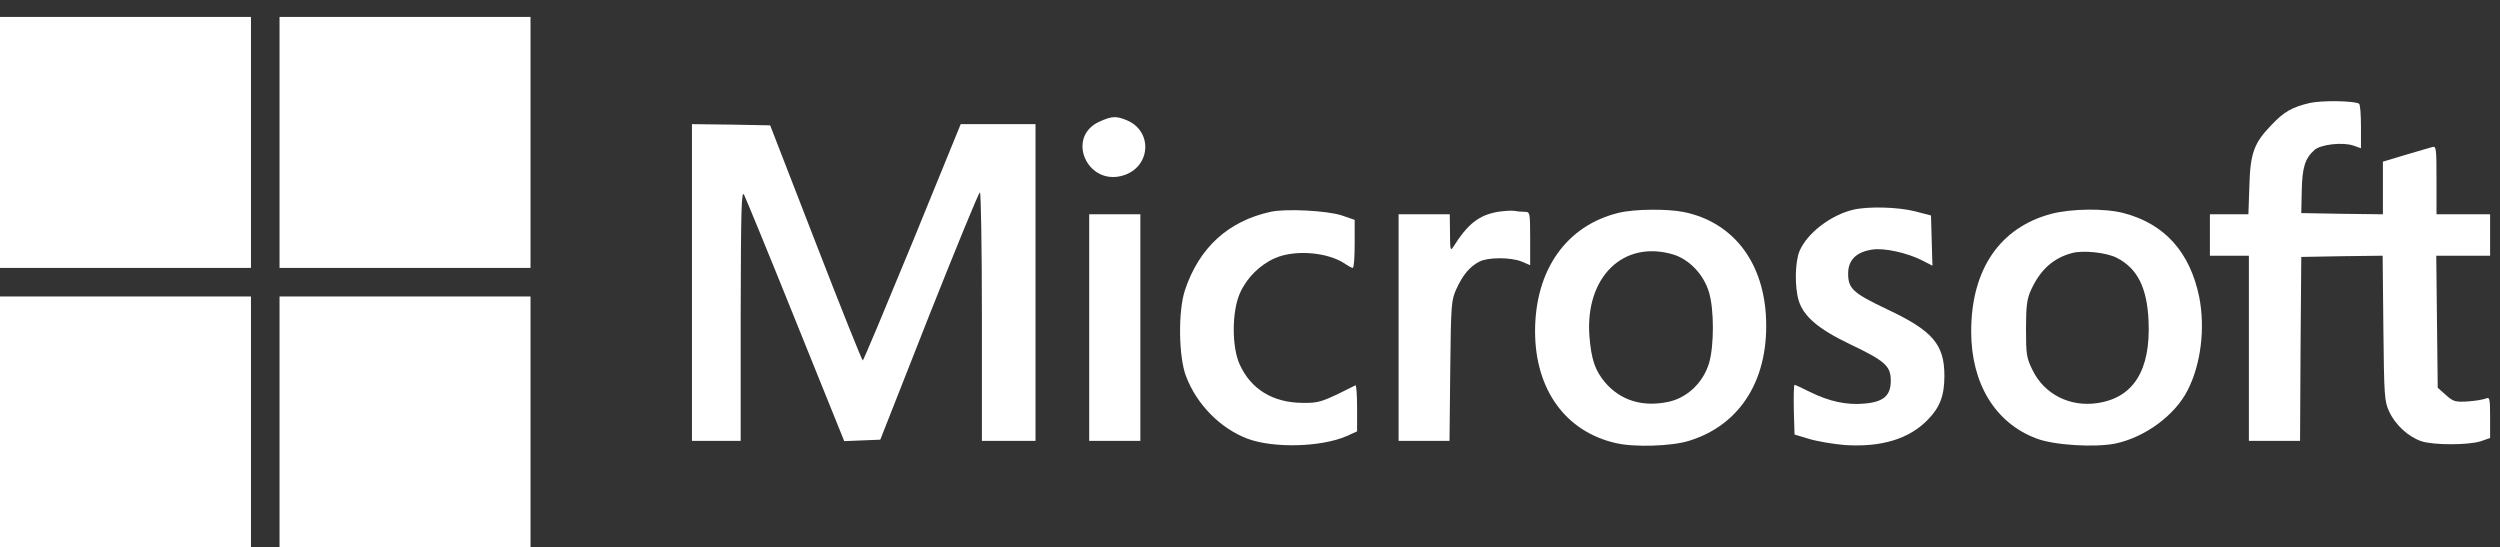 <svg width="137" height="30" viewBox="0 0 137 30" fill="none" xmlns="http://www.w3.org/2000/svg">
<rect x="0" y="0" width="137" height="30" fill="#333333" stroke="none"/>
<path d="M0 7.804V14.681H6.876H13.753V7.804V0.928H6.876H0V7.804Z" fill="white"/>
<path d="M0 23.124V30H6.876H13.753V23.124V16.247H6.876H0V23.124Z" fill="white"/>
<path d="M15.319 7.804V14.681H22.196H29.072V7.804V0.928H22.196H15.319V7.804Z" fill="white"/>
<path d="M15.319 23.124V30H22.196H29.072V23.124V16.247H22.196H15.319V23.124Z" fill="white"/>
<path d="M126.577 5.642C125.616 5.869 125.162 6.122 124.494 6.83C123.519 7.831 123.319 8.379 123.266 10.168L123.212 11.743H122.157H121.103V12.879V14.013H122.171H123.239V19.087V24.161H124.641H126.043L126.07 19.114L126.11 14.08L128.339 14.04L130.569 14.013L130.609 17.979C130.649 21.678 130.663 21.998 130.93 22.559C131.264 23.28 131.971 23.934 132.679 24.174C133.32 24.401 135.296 24.401 135.964 24.174L136.458 24.001V22.866C136.458 21.838 136.431 21.744 136.231 21.838C136.097 21.891 135.657 21.971 135.243 21.998C134.548 22.038 134.441 22.011 134.041 21.651L133.587 21.25L133.547 17.632L133.507 14.013H134.989H136.458V12.879V11.743H134.989H133.52V9.861C133.52 8.138 133.507 7.992 133.293 8.058C133.16 8.098 132.492 8.285 131.824 8.486L130.583 8.859V10.302V11.743L128.353 11.717L126.11 11.677L126.136 10.448C126.163 9.18 126.31 8.686 126.831 8.219C127.178 7.911 128.38 7.778 128.967 7.978L129.381 8.125V6.937C129.381 6.282 129.341 5.722 129.274 5.682C129.007 5.521 127.245 5.495 126.577 5.642Z" fill="white"/>
<path d="M60.247 6.667C58.391 7.509 59.579 10.206 61.542 9.618C63.064 9.164 63.197 7.188 61.742 6.587C61.155 6.347 60.928 6.36 60.247 6.667Z" fill="white"/>
<path d="M37.919 15.482V24.16H39.254H40.589V17.244C40.603 11.449 40.63 10.394 40.776 10.675C40.87 10.862 42.152 13.973 43.607 17.591L46.264 24.174L47.252 24.134L48.24 24.094L50.911 17.311C52.393 13.585 53.635 10.541 53.701 10.541C53.755 10.541 53.808 13.599 53.808 17.351V24.16H55.277H56.746V15.482V6.803H54.703H52.647L50.003 13.278C48.534 16.843 47.319 19.754 47.279 19.754C47.239 19.754 46.077 16.857 44.702 13.305L42.205 6.869L40.069 6.829L37.919 6.803V15.482Z" fill="white"/>
<path d="M101.572 11.489C100.317 11.782 99.022 12.784 98.608 13.772C98.368 14.373 98.341 15.708 98.568 16.469C98.835 17.337 99.636 18.031 101.399 18.872C103.308 19.78 103.615 20.061 103.615 20.862C103.615 21.676 103.228 22.024 102.173 22.117C101.212 22.21 100.224 21.997 99.182 21.476C98.755 21.262 98.381 21.089 98.341 21.089C98.301 21.089 98.288 21.703 98.301 22.451L98.341 23.813L99.142 24.053C99.583 24.187 100.464 24.334 101.092 24.387C103.094 24.52 104.63 24.053 105.645 22.998C106.312 22.317 106.553 21.676 106.553 20.595C106.553 18.872 105.912 18.125 103.415 16.95C101.532 16.055 101.278 15.815 101.278 14.987C101.278 14.252 101.719 13.812 102.587 13.678C103.255 13.572 104.51 13.852 105.351 14.279L105.898 14.56L105.858 13.184L105.818 11.809L104.95 11.582C104.016 11.342 102.387 11.302 101.572 11.489Z" fill="white"/>
<path d="M69.629 11.608C67.306 12.116 65.717 13.571 64.942 15.881C64.555 17.016 64.582 19.553 64.996 20.621C65.583 22.17 66.879 23.479 68.361 24.04C69.789 24.574 72.406 24.507 73.808 23.893L74.369 23.639V22.357C74.369 21.649 74.329 21.089 74.276 21.115C72.42 22.05 72.299 22.09 71.365 22.077C69.749 22.063 68.548 21.329 67.933 19.967C67.493 19.006 67.506 17.056 67.947 16.068C68.321 15.227 69.028 14.519 69.869 14.146C70.964 13.665 72.794 13.812 73.742 14.479C73.902 14.586 74.075 14.68 74.129 14.68C74.196 14.68 74.236 14.092 74.236 13.371V12.049L73.541 11.809C72.74 11.542 70.457 11.422 69.629 11.608Z" fill="white"/>
<path d="M82.077 11.609C81.035 11.796 80.435 12.263 79.62 13.559C79.487 13.772 79.46 13.639 79.46 12.771L79.447 11.742H78.045H76.643V17.951V24.16H78.031H79.433L79.473 20.315C79.513 16.643 79.527 16.456 79.82 15.815C80.168 15.054 80.555 14.6 81.076 14.333C81.543 14.092 82.798 14.092 83.385 14.333L83.853 14.533V13.064C83.853 11.649 83.84 11.609 83.559 11.609C83.385 11.609 83.132 11.582 82.985 11.556C82.838 11.529 82.438 11.556 82.077 11.609Z" fill="white"/>
<path d="M88.702 11.663C85.844 12.357 84.122 14.787 84.122 18.152C84.122 21.343 85.791 23.653 88.542 24.28C89.556 24.521 91.599 24.454 92.547 24.16C95.431 23.279 96.994 20.689 96.767 17.217C96.566 14.253 94.911 12.17 92.294 11.623C91.386 11.436 89.583 11.449 88.702 11.663ZM91.693 13.946C92.574 14.213 93.375 15.054 93.656 16.029C93.936 16.963 93.936 18.953 93.656 19.901C93.335 20.969 92.454 21.81 91.412 22.024C90.01 22.318 88.809 21.944 87.968 20.969C87.407 20.302 87.206 19.714 87.1 18.419C86.859 15.188 88.956 13.131 91.693 13.946Z" fill="white"/>
<path d="M112.427 11.714C109.596 12.462 108.021 14.759 108.021 18.164C108.021 21.008 109.329 23.171 111.586 24.025C112.547 24.399 114.79 24.533 115.925 24.306C117.554 23.959 119.196 22.757 119.891 21.368C120.612 19.953 120.852 17.977 120.518 16.281C120.011 13.811 118.622 12.262 116.366 11.675C115.338 11.407 113.522 11.434 112.427 11.714ZM116.005 14.131C117.127 14.705 117.661 15.76 117.741 17.59C117.861 20.273 116.926 21.796 114.937 22.089C113.442 22.316 112.04 21.609 111.399 20.313C111.051 19.619 111.025 19.432 111.025 18.017C111.025 16.748 111.078 16.375 111.305 15.88C111.813 14.772 112.534 14.131 113.562 13.864C114.163 13.704 115.444 13.838 116.005 14.131Z" fill="white"/>
<path d="M59.688 17.951V24.16H61.09H62.492V17.951V11.742H61.09H59.688V17.951Z" fill="white"/>
</svg>

